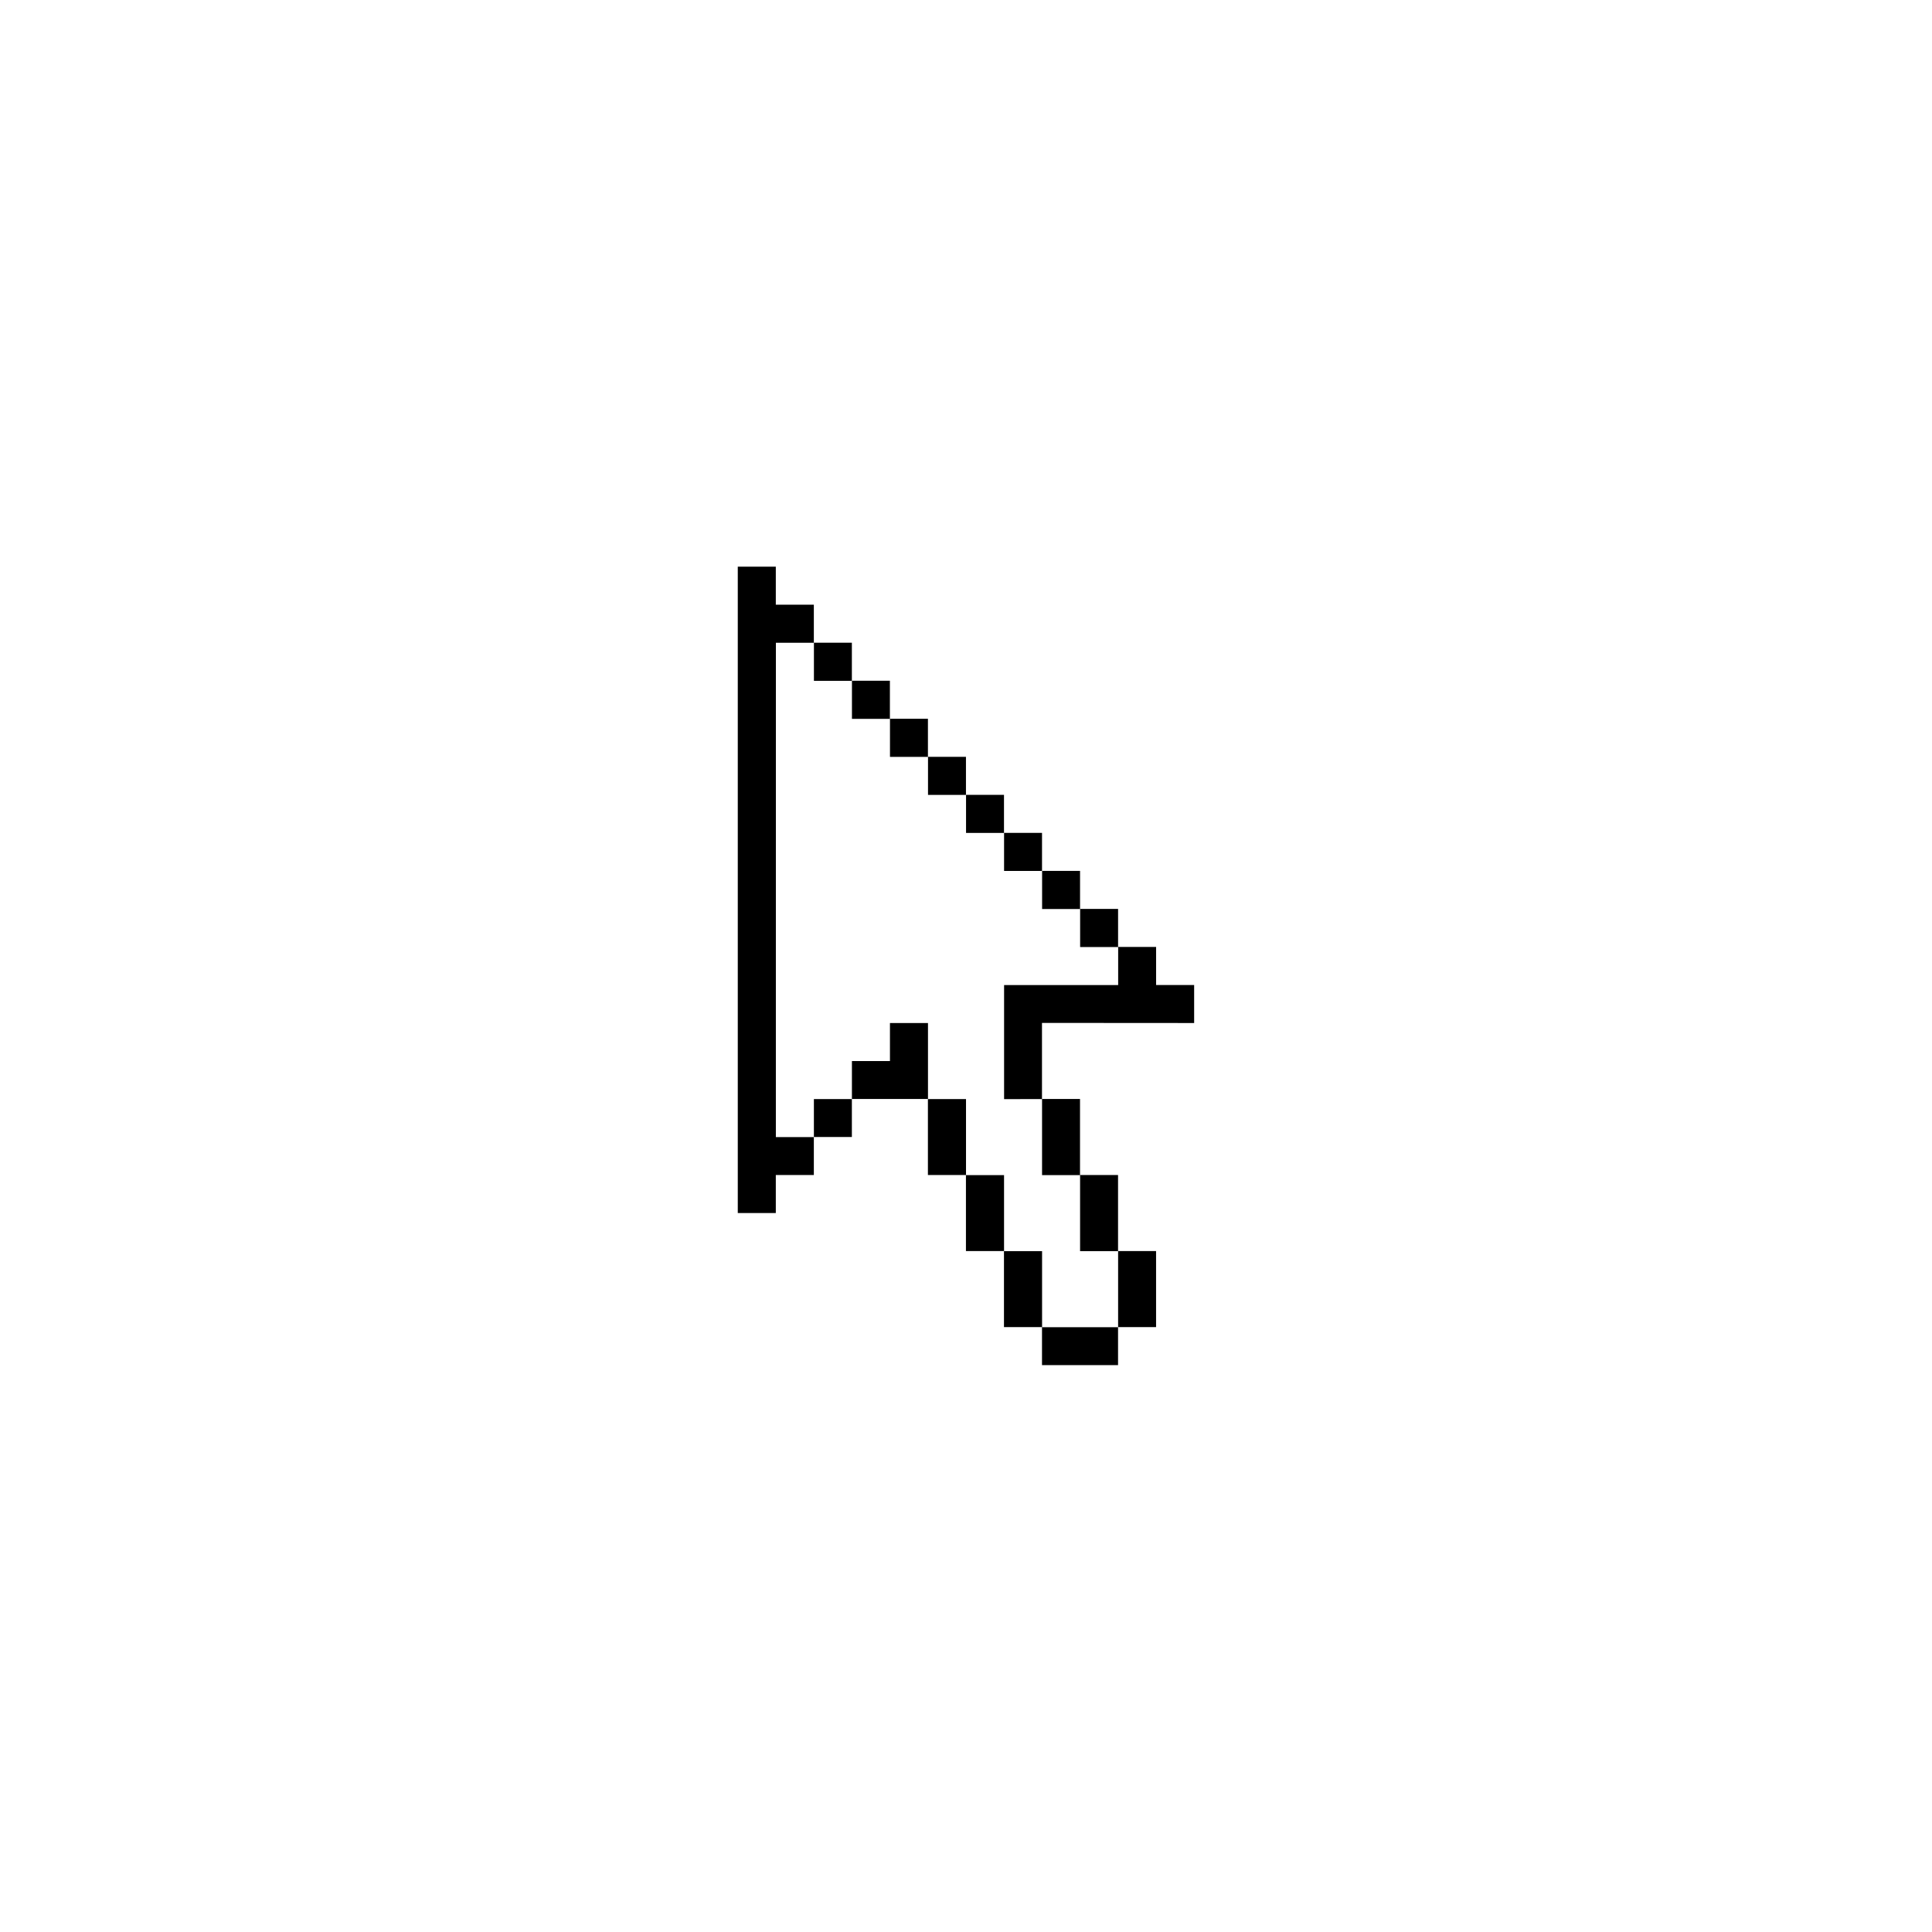 <?xml version="1.0" encoding="UTF-8"?>
<!-- Uploaded to: SVG Repo, www.svgrepo.com, Generator: SVG Repo Mixer Tools -->
<svg fill="#000000" width="800px" height="800px" version="1.1" viewBox="144 144 512 512" xmlns="http://www.w3.org/2000/svg">
 <path d="m460.46 415.11v-10.078h-10.078v-10.078h-10.078v-10.078h-10.078v-10.078h-10.078v-10.078h-10.078v-10.078h-10.078v-10.078h-10.078v-10.078h-10.078v-10.078h-10.078v-10.078h-10.078v-10.078h-10.078v-10.078h-10.078v171.3h10.078v-10.078h10.078v-10.078h10.078v-10.078h20.152v20.152h10.078v20.152h10.078v20.152h10.078v10.078h20.152v-10.078h10.078v-20.152h-10.078v-20.152h-10.078v-20.152h-10.078v-20.152zm-40.305 20.152v20.152h10.078v20.152h10.078v20.152h-20.152v-20.152h-10.078v-20.152h-10.078v-20.152h-10.078v-20.152h-10.078v10.078h-10.078v10.078h-10.078v10.078h-10.078l0.008-131h10.078v10.078h10.078v10.078h10.078v10.078h10.078v10.078h10.078v10.078h10.078v10.078h10.078v10.078h10.078v10.078h10.078v10.078h-30.23v30.23z"/>
</svg>